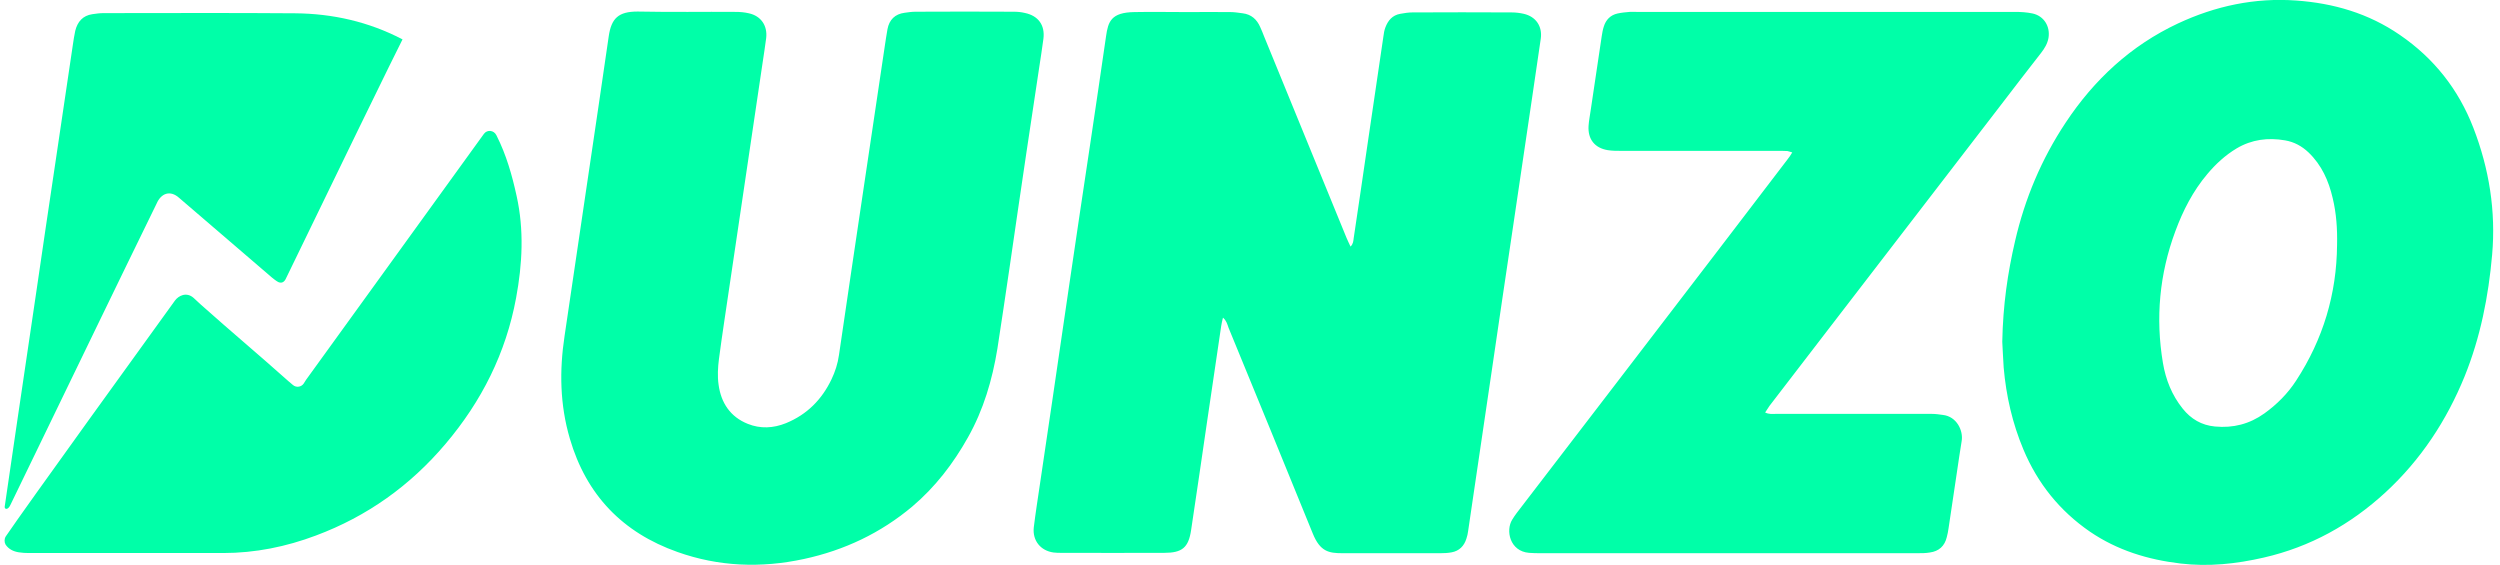 <svg xmlns="http://www.w3.org/2000/svg" xml:space="preserve" id="Layer_1" x="0" y="0" version="1.1" viewBox="0 0 1428.5 322.8"><style>.st0{fill:#00ffa8}</style><path d="M698.8 181.5c-.4 1.8-.8 3.2-1 4.7l-8.1 54.9c-3 20.6-6 41.2-9.1 61.8-1.5 10-5.1 13-15.4 13-19.6.1-39.1 0-58.7 0-1.5 0-3 0-4.5-.2-7.4-1-12.1-6.8-11.3-14.3 1-8.2 2.3-16.4 3.5-24.6 2.3-15.8 4.7-31.5 7-47.3 3.2-21.9 6.4-43.8 9.6-65.6 4-27.3 8.1-54.7 12.2-82 3-20.4 6.1-40.8 9-61.2 1.2-8.4 2.9-13.6 16.2-13.8 10-.2 20 0 30 0 8.3 0 16.6-.1 24.9 0 2.3 0 4.6.4 7 .7 4.9.6 8.1 3.5 10 7.9.8 1.7 1.5 3.5 2.2 5.3 15.7 38.4 31.4 76.7 47.1 115.1.6 1.5 1.4 3 2.3 5 1.6-1.6 1.6-3.3 1.8-4.8 2.7-17.9 5.3-35.8 7.9-53.6 3-20.6 6.1-41.2 9.1-61.8.2-1.7.5-3.4 1.1-5 1.5-4 4-7 8.5-7.8 2.3-.4 4.6-.8 6.9-.8 18.9-.1 37.9-.1 56.8 0 2.3 0 4.7.3 6.9.8 6.9 1.6 10.7 7.1 9.7 14.2-1.6 11.1-3.3 22.3-4.9 33.4-3.7 24.8-7.3 49.6-11 74.4-4.1 27.6-8.2 55.1-12.2 82.6l-10.8 73.2c-.9 5.9-1.7 11.8-2.6 17.7-.2 1.5-.5 3-1 4.4-1.3 4.2-4.1 7-8.4 7.8-2.1.4-4.2.5-6.3.5H767c-7.7 0-12.7-.9-16.9-11.3-15.9-39.2-32-78.3-48.1-117.5-.7-2-1.2-4.1-3.2-5.8zm445.3 13.8c.4-21.1 3.1-39.4 7.3-57.5 5.6-24.3 15.1-46.9 28.9-67.7 16.3-24.6 37.3-44.1 64.2-56.7 21.4-10 43.9-14.8 67.5-13.1 21.3 1.5 41.3 7.3 59.2 19.6 19.6 13.4 33.6 31.2 42.1 53.2 9 23.3 12.9 47.5 10.7 72.5-2.1 23.9-6.7 47.1-15.7 69.4-10.3 25.3-25.1 47.8-45.3 66.4-19.9 18.3-42.9 31.1-69.5 37.2-15.7 3.6-31.4 5.3-47.5 3.4-18.6-2.2-36.1-7.5-51.8-18.2-17.3-11.9-29.9-27.6-38-46.9-6.3-15-9.9-30.7-11.3-46.9-.4-5.8-.6-11.5-.8-14.7zm191.3-55.5c.2-9-.4-17.9-2.5-26.6-2.3-9.9-6.3-18.9-13.8-26.1-3.8-3.6-8.2-6-13.4-6.9-9.8-1.7-19.1-.5-27.7 4.6-6.5 3.9-11.9 8.9-16.7 14.6-8.2 9.7-13.9 20.8-18.3 32.7-9.1 24.5-11.4 49.6-7.1 75.3 1.6 9.5 5.1 18.4 11.3 26.1 4.7 5.9 10.8 9.5 18.4 10.2 10.4 1 19.8-1.4 28.3-7.5 7.1-5.1 13.3-11.3 18.1-18.7 15.4-23.6 23.2-49.5 23.4-77.7zM392.9 6.8c9.1 0 18.3-.1 27.4 0 2.5 0 5.1.2 7.6.8 6.9 1.5 10.7 7 9.9 14.1-.6 4.8-1.4 9.7-2.1 14.5-6.2 41.8-12.4 83.7-18.6 125.5-2.1 14.5-4.4 29-6.3 43.5-.6 4.8-.9 9.8-.2 14.6 1.4 10.4 6.7 18.4 16.7 22.4 7.2 2.9 14.6 2.5 21.8-.4 12-4.9 20.5-13.5 26-25 2.1-4.4 3.6-9 4.3-14 4.5-31.1 9.2-62.2 13.8-93.4 4.1-27.5 8.2-55.1 12.3-82.6.5-3.4 1-6.7 1.6-10.1 1-5.4 4.3-8.7 9.8-9.4 2.1-.3 4.2-.6 6.3-.6 18.7-.1 37.4-.1 56.1 0 2.1 0 4.2.2 6.3.7 7.7 1.6 11.6 7 10.6 14.8-.7 5.7-1.7 11.4-2.5 17-2.4 16-4.8 32-7.2 47.9-3.3 22.1-6.5 44.2-9.7 66.2-2.3 15.4-4.5 30.7-6.9 46-2.9 17.7-7.9 34.8-16.8 50.6-8.4 15-18.7 28.4-31.8 39.5-18.1 15.2-38.8 25-61.9 30-24.5 5.3-48.7 4.4-72.3-4-31.4-11.1-52.1-32.6-61.5-64.8-5.7-19.4-6-38.9-3-58.7 4.6-31.1 9.2-62.2 13.8-93.4 3.8-25.9 7.7-51.7 11.4-77.6 1.5-10.5 5.6-14.3 16.5-14.3 9.4.2 19 .2 28.6.2zm631.2 80.3c-1.2-.3-2-.7-2.8-.8-1.9-.1-3.8-.1-5.7-.1h-89.3c-2.5 0-5.1 0-7.6-.4-7.5-1.2-11.5-6.3-11-13.9.2-3 .8-5.9 1.2-8.8l6.3-42.3c.3-1.9.6-3.8 1.2-5.6 1.2-3.9 3.8-6.6 7.9-7.5 2.3-.5 4.6-.7 6.9-.9 1.3-.1 2.5 0 3.8 0h216.3c3.4 0 6.8.2 10.1.9 6.5 1.4 10.2 7.4 9.1 14-.6 3.3-2.2 5.9-4.2 8.5-7.7 9.9-15.4 19.8-23 29.8-33.6 43.6-67.1 87.3-100.7 130.9-10.5 13.6-21 27.3-31.5 41-.8 1.1-1.5 2.4-2.5 3.8 2.2 1.1 4.1.8 6 .8h89.3c2.1 0 4.2.3 6.3.6 7.9.9 11.7 9 10.7 14.9s-1.8 11.8-2.7 17.7c-1.6 10.7-3.2 21.5-4.8 32.2-.2 1.7-.6 3.4-1 5-1.2 5.1-4.5 8.1-9.7 8.8-2.3.4-4.7.4-7 .4h-215c-2.3 0-4.7 0-7-.2-11-.9-13.5-12.8-9.6-19 .8-1.3 1.6-2.5 2.5-3.7 37.8-49.3 75.6-98.5 113.3-147.8 13.8-18 27.6-36.1 41.4-54.2 1.1-1.3 1.8-2.5 2.8-4.1zM3.3 306.5c11-16.3 82.9-115.7 96.7-134.8 2-2.7 6.5-5.1 10.6-1.5.2.2 3.8 3.5 4 3.7 18.4 16.4 31.8 27.5 50.2 43.9.9.8 1.7 1.5 2.6 2.2 1.9 1.6 4.7 1.2 6.1-.8.5-.7.9-1.5 1.4-2.2 15.1-20.8 30.1-41.7 45.2-62.5l56.4-78c1.9-2.6 5.7-2.1 7.1.7.1.1.1.2.2.4 5.5 10.9 8.8 22.5 11.4 34.4 4.3 19.4 3.3 38.8-.3 58.2-5.8 31.5-19.7 59.1-40.3 83.4-20.2 23.9-44.9 41.5-74.1 52.4-17 6.4-34.7 10-53 10h-111c-1.9 0-3.8-.1-5.7-.4-3.3-.5-5.9-1.9-7.6-4.4-.8-1.4-.8-3.3.1-4.7z" class="st0"/><path d="M163.1 159.7c-.4.7-2 3.2-5.2.8-1.7-1.3-1.1-.7-2.5-1.9-18.6-15.9-34.4-29.6-53-45.5-5.2-4.7-10.4-2.6-12.9 3.2-12.1 24.9-22.3 45.6-34.3 70.5C38.8 220.7 22.4 254.5 6 288.4c-1.5 3.4-3.6 2.6-3.3 1l7.2-49.2c3.6-24.6 7.3-49.2 10.9-73.8s7.2-49.2 10.9-73.8C35 70.3 38.3 48 41.6 25.8c.4-2.7.8-5.5 1.4-8.2 1.3-5.2 4.3-8.7 9.8-9.5 2.1-.3 4.2-.6 6.3-.6 36.6 0 73.1-.2 109.7.1 21.3.2 41.7 4.8 60.8 14.7.1.1.3.1.4.2-1.4 2.4-44.2 90.2-66.9 137.2z" class="st0"/></svg>